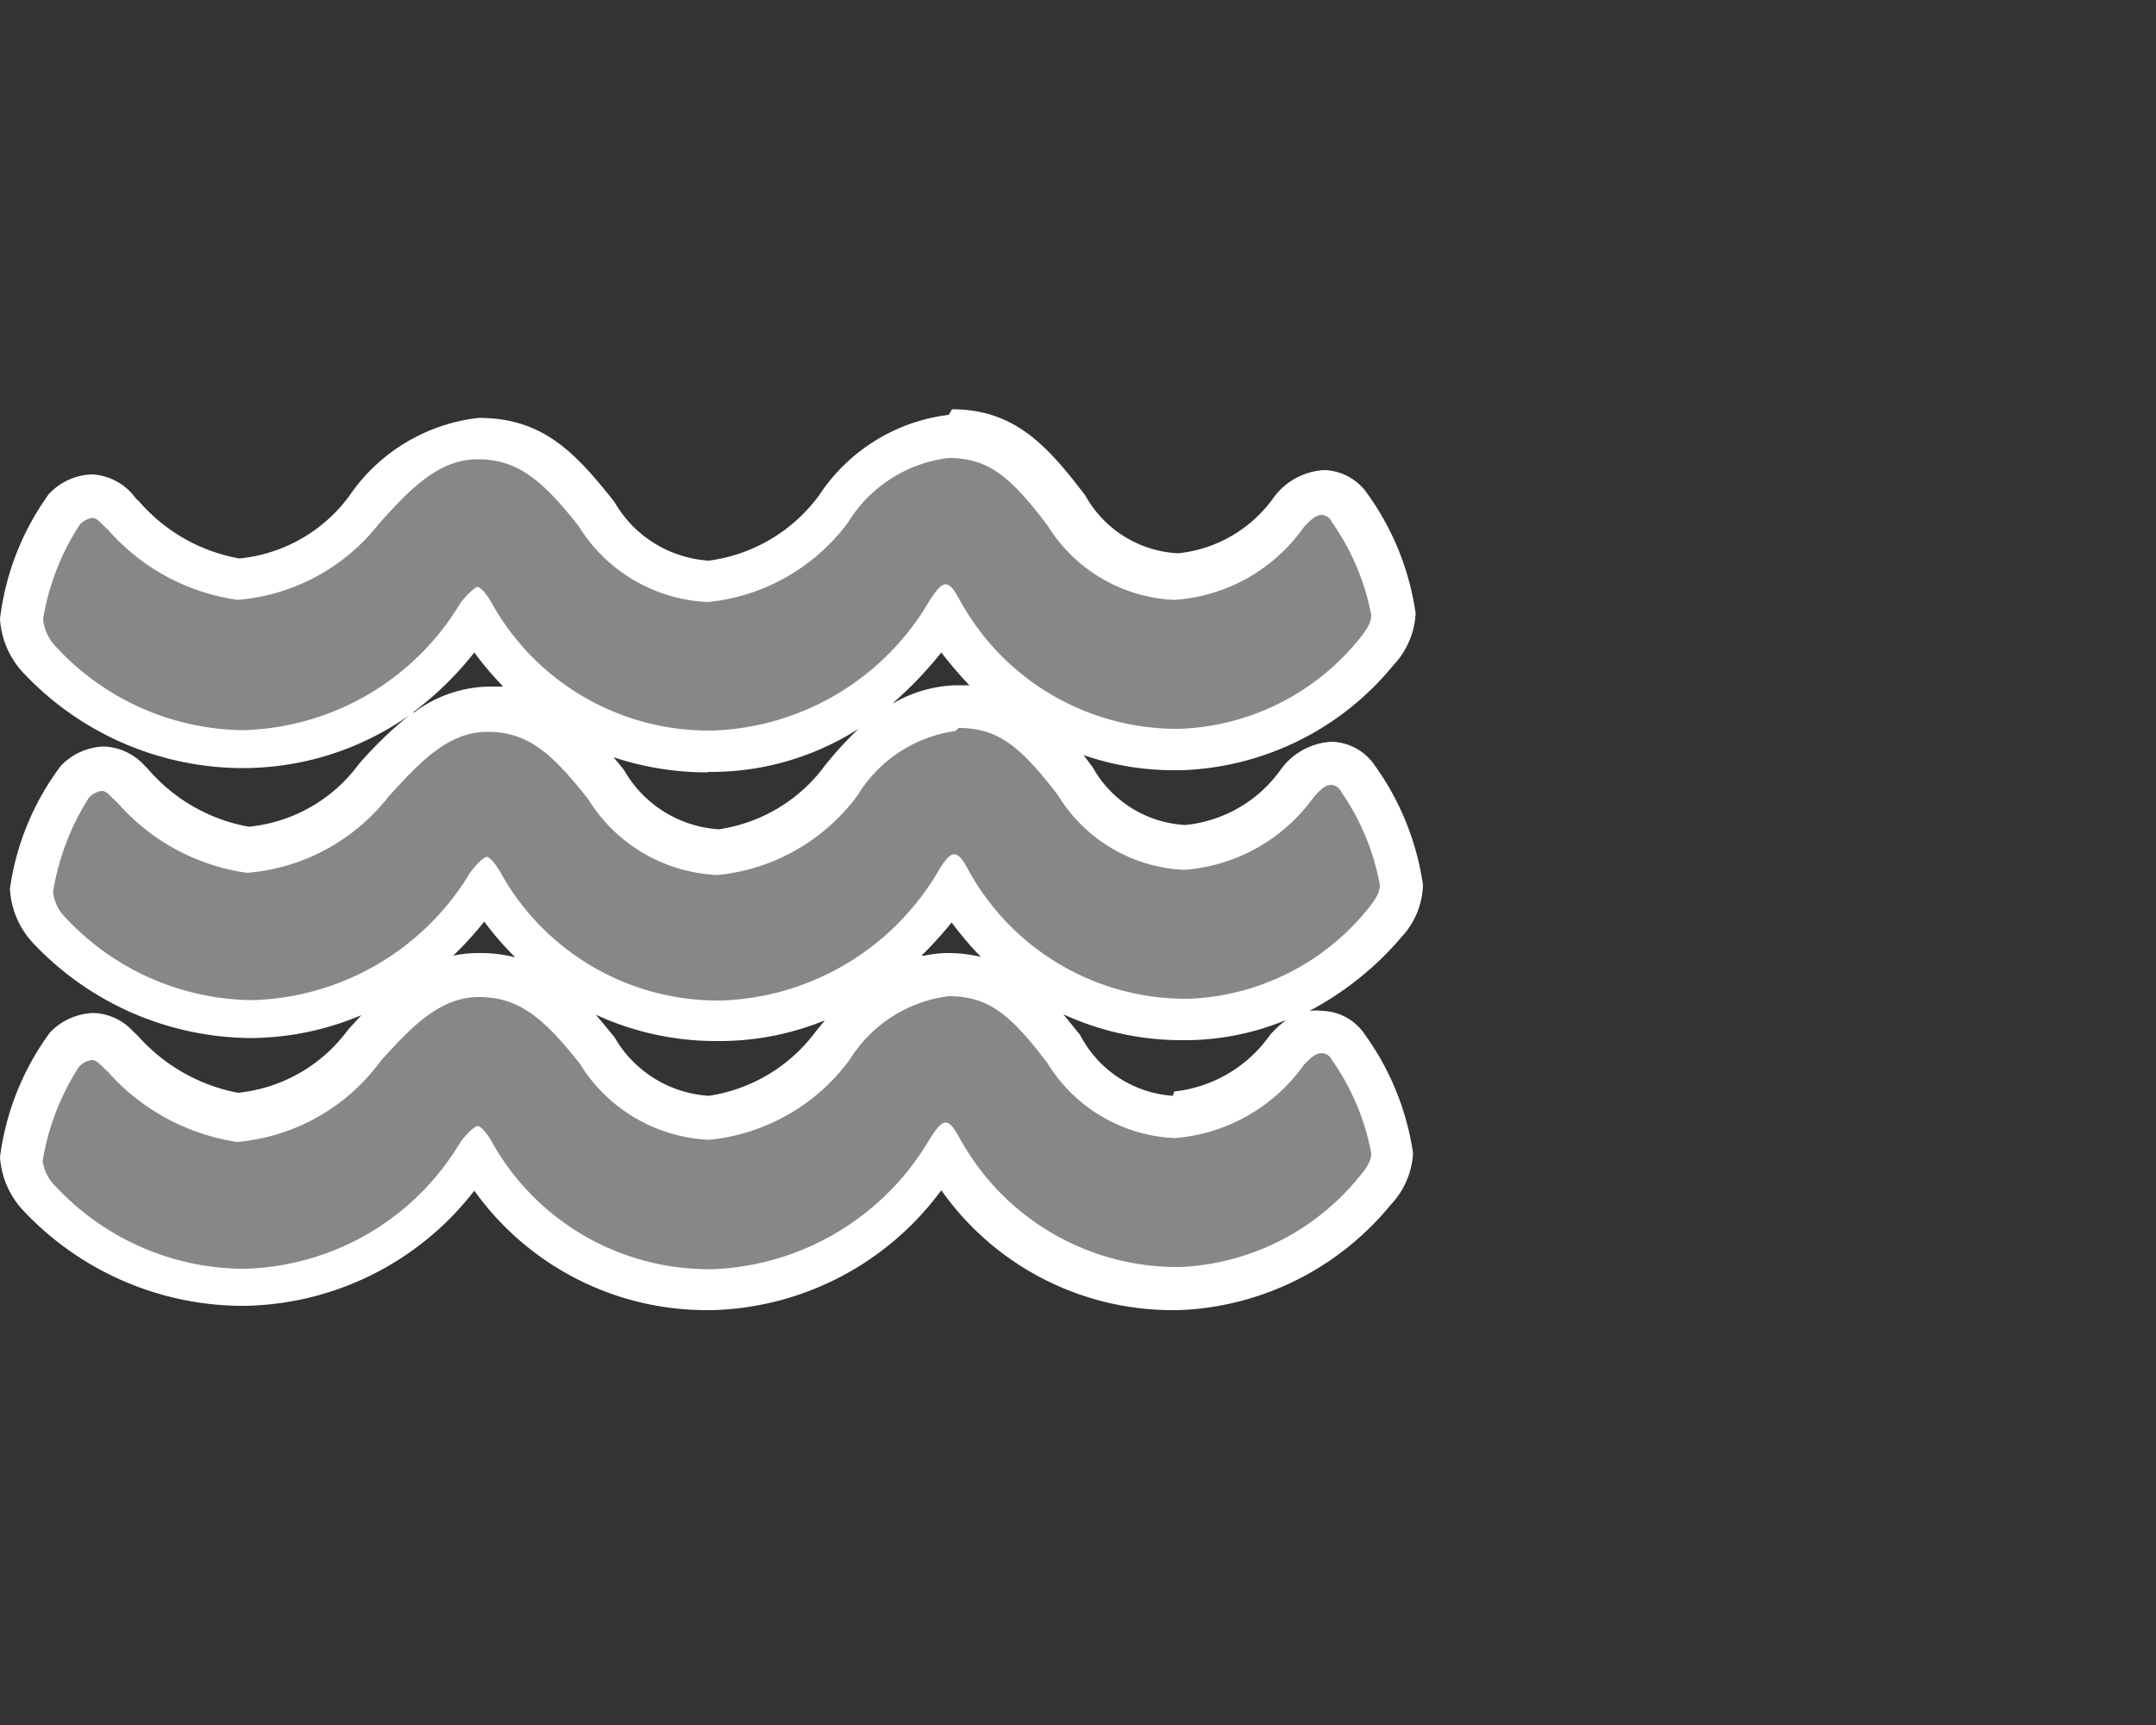<svg xmlns="http://www.w3.org/2000/svg" viewBox="0 0 50 40"><rect x="0" y="0" width="50" height="40" fill="#333333" stroke="none"/><defs><style>.cls-1{fill:#878787;}.cls-2{fill:#fff;}</style></defs><g id="icoontjes"><path class="cls-1" d="M27.22,29.88a6.21,6.21,0,0,1-5.37-3.13,6.56,6.56,0,0,1-5.31,3.13h-.12A6.23,6.23,0,0,1,11,26.75a6.48,6.48,0,0,1-5.33,3.08H5.54A6.46,6.46,0,0,1,.93,27.77a1.59,1.59,0,0,1-.44-.94,5.8,5.8,0,0,1,1-2.54,1,1,0,0,1,.65-.3.79.79,0,0,1,.58.29l.12.11a4.5,4.5,0,0,0,2.72,1.5,4.1,4.1,0,0,0,2.92-1.63,3.76,3.76,0,0,1,2.63-1.64c1.27,0,1.89.66,2.74,1.74a3.21,3.21,0,0,0,2.6,1.57,4.15,4.15,0,0,0,2.87-1.68A3.62,3.62,0,0,1,22,22.59c1.26,0,1.92.73,2.7,1.75a3.1,3.1,0,0,0,2.55,1.55,3.52,3.52,0,0,0,2.62-1.51,1.11,1.11,0,0,1,.81-.46.78.78,0,0,1,.63.35,6.08,6.08,0,0,1,1,2.47,1.37,1.37,0,0,1-.39.87,6.18,6.18,0,0,1-4.54,2.27h-.12Zm.23-6.22a6.21,6.21,0,0,1-5.37-3.13,6.54,6.54,0,0,1-5.31,3.13h-.12a6.23,6.23,0,0,1-5.4-3.13,6.46,6.46,0,0,1-5.33,3.09H5.77a6.5,6.5,0,0,1-4.61-2.06,1.58,1.58,0,0,1-.43-.95,5.8,5.8,0,0,1,1-2.53,1,1,0,0,1,.65-.31.83.83,0,0,1,.59.29l.11.11a4.44,4.44,0,0,0,2.72,1.5A4.08,4.08,0,0,0,8.7,18.05a3.77,3.77,0,0,1,2.64-1.65c1.27,0,1.88.66,2.73,1.75a3.24,3.24,0,0,0,2.6,1.57A4.15,4.15,0,0,0,19.54,18a3.62,3.62,0,0,1,2.64-1.66c1.27,0,1.92.73,2.7,1.75a3.11,3.11,0,0,0,2.55,1.54,3.54,3.54,0,0,0,2.62-1.5,1.1,1.1,0,0,1,.81-.47.76.76,0,0,1,.63.35,6.08,6.08,0,0,1,1,2.47,1.33,1.33,0,0,1-.39.87,6.1,6.1,0,0,1-4.53,2.27h-.13Zm-.23-6.26a6.21,6.21,0,0,1-5.37-3.13,6.54,6.54,0,0,1-5.31,3.13h-.12A6.21,6.21,0,0,1,11,14.27a6.46,6.46,0,0,1-5.33,3.09H5.54A6.48,6.48,0,0,1,.93,15.3a1.59,1.59,0,0,1-.44-1,5.81,5.81,0,0,1,1-2.53,1,1,0,0,1,.65-.31.79.79,0,0,1,.58.29l.12.12a4.47,4.47,0,0,0,2.72,1.49,4.08,4.08,0,0,0,2.92-1.62,3.75,3.75,0,0,1,2.63-1.65c1.28,0,1.89.66,2.74,1.75a3.24,3.24,0,0,0,2.6,1.57,4.15,4.15,0,0,0,2.87-1.68A3.62,3.62,0,0,1,22,10.12c1.26,0,1.92.73,2.7,1.75a3.11,3.11,0,0,0,2.55,1.54,3.54,3.54,0,0,0,2.62-1.5,1.11,1.11,0,0,1,.81-.47.78.78,0,0,1,.63.36,6,6,0,0,1,1,2.46,1.33,1.33,0,0,1-.39.87,6.11,6.11,0,0,1-4.54,2.27h-.12Z"/><path class="cls-2" d="M22,10.62c.95,0,1.46.47,2.29,1.56a3.64,3.64,0,0,0,2.95,1.73,4,4,0,0,0,3-1.69c.17-.18.28-.28.42-.28a.29.29,0,0,1,.23.17,5.53,5.53,0,0,1,.91,2.15c0,.16-.07.3-.28.56a5.62,5.62,0,0,1-4.15,2.08h-.12a5.74,5.74,0,0,1-5-3c-.14-.26-.23-.35-.32-.35s-.19.09-.38.39a6.06,6.06,0,0,1-5,3h-.11a5.75,5.75,0,0,1-5.06-3c-.14-.23-.26-.33-.3-.33s-.19.1-.4.37a6.06,6.06,0,0,1-5,2.95H5.54A6,6,0,0,1,1.3,15,1.06,1.06,0,0,1,1,14.35a5.71,5.71,0,0,1,.84-2.17.47.47,0,0,1,.3-.17c.12,0,.19.12.37.28a4.9,4.9,0,0,0,3,1.62,4.64,4.64,0,0,0,3.29-1.78c.67-.74,1.35-1.48,2.27-1.48s1.49.46,2.35,1.55a3.71,3.71,0,0,0,3,1.76,4.61,4.61,0,0,0,3.25-1.85A3.18,3.18,0,0,1,22,10.62m.23,6.26c.95,0,1.46.47,2.3,1.55a3.61,3.61,0,0,0,2.94,1.74,4.07,4.07,0,0,0,3-1.69c.16-.18.27-.28.41-.28a.29.29,0,0,1,.23.17A5.53,5.53,0,0,1,32,20.52c0,.16-.07.3-.28.56a5.62,5.62,0,0,1-4.15,2.08h-.12a5.75,5.75,0,0,1-5-3c-.14-.26-.23-.35-.32-.35s-.19.09-.37.39a6.07,6.07,0,0,1-5,3h-.11a5.76,5.76,0,0,1-5.06-3c-.14-.23-.25-.33-.3-.33s-.19.1-.39.37a6.09,6.09,0,0,1-5,2.95H5.77a6,6,0,0,1-4.24-1.9,1,1,0,0,1-.3-.61,5.8,5.8,0,0,1,.83-2.18.5.5,0,0,1,.3-.16c.12,0,.19.12.37.28a4.9,4.9,0,0,0,3,1.62,4.64,4.64,0,0,0,3.29-1.78c.68-.74,1.35-1.49,2.28-1.49s1.48.47,2.34,1.56a3.71,3.71,0,0,0,3,1.76,4.59,4.59,0,0,0,3.25-1.85,3.17,3.17,0,0,1,2.27-1.49M22,23.1c.95,0,1.46.46,2.29,1.55a3.65,3.65,0,0,0,2.95,1.74,4.06,4.06,0,0,0,3-1.7c.17-.18.28-.27.42-.27a.28.28,0,0,1,.23.16,5.52,5.52,0,0,1,.91,2.16c0,.16-.07.3-.28.55a5.67,5.67,0,0,1-4.15,2.09h-.12a5.75,5.75,0,0,1-5-3c-.14-.25-.23-.35-.32-.35s-.19.1-.38.4a6.1,6.1,0,0,1-5,3h-.11a5.76,5.76,0,0,1-5.06-3c-.14-.23-.26-.32-.3-.32s-.19.09-.4.37a6,6,0,0,1-5,2.94H5.54a6,6,0,0,1-4.24-1.9,1,1,0,0,1-.31-.6,5.69,5.69,0,0,1,.84-2.18.5.5,0,0,1,.3-.16c.12,0,.19.11.37.27a5,5,0,0,0,3,1.63A4.62,4.62,0,0,0,8.83,24.6c.67-.74,1.35-1.48,2.27-1.48s1.49.46,2.35,1.55a3.71,3.71,0,0,0,3,1.76,4.61,4.61,0,0,0,3.25-1.85A3.17,3.17,0,0,1,22,23.1M22,9.62h0a4.2,4.2,0,0,0-3,1.86A3.79,3.79,0,0,1,16.44,13a2.72,2.72,0,0,1-2.19-1.36c-.91-1.15-1.66-1.95-3.15-1.95a4.2,4.2,0,0,0-3,1.81,3.6,3.6,0,0,1-2.55,1.45,4,4,0,0,1-2.33-1.33l0,0,0,0a.38.38,0,0,1-.09-.09A1.34,1.34,0,0,0,2.13,11a1.43,1.43,0,0,0-1,.46A6.2,6.2,0,0,0,0,14.35a2,2,0,0,0,.53,1.24l0,0,0,0a7,7,0,0,0,5,2.22h.14A6.69,6.69,0,0,0,9.5,16.58a9.15,9.15,0,0,0-1.18,1.14,3.6,3.6,0,0,1-2.55,1.45,4,4,0,0,1-2.33-1.33l0,0,0,0-.09-.09a1.34,1.34,0,0,0-.94-.44,1.44,1.44,0,0,0-1,.45A6.17,6.17,0,0,0,.23,20.61a2,2,0,0,0,.52,1.24l0,0,0,0a7,7,0,0,0,5,2.22h.14a6.68,6.68,0,0,0,2.49-.53l-.31.34a3.62,3.62,0,0,1-2.55,1.46,4.13,4.13,0,0,1-2.33-1.33l0,0,0,0-.1-.09a1.29,1.29,0,0,0-.93-.43,1.46,1.46,0,0,0-1,.45A6.23,6.23,0,0,0,0,26.83a2,2,0,0,0,.53,1.23l0,0,0,0a7,7,0,0,0,5,2.22h.14A6.87,6.87,0,0,0,11,27.61a6.62,6.62,0,0,0,5.42,2.77h.11a6.82,6.82,0,0,0,5.3-2.78,6.56,6.56,0,0,0,5.39,2.78h.12a6.67,6.67,0,0,0,4.91-2.44,1.89,1.89,0,0,0,.52-1.2A6.22,6.22,0,0,0,31.66,24a1.23,1.23,0,0,0-1-.56,1.36,1.36,0,0,0-.29,0,7.28,7.28,0,0,0,2.14-1.72A1.84,1.84,0,0,0,33,20.52a6.27,6.27,0,0,0-1.11-2.76,1.25,1.25,0,0,0-1-.56,1.56,1.56,0,0,0-1.17.62v0l0,0a3.09,3.09,0,0,1-2.23,1.31,2.62,2.62,0,0,1-2.15-1.34l-.21-.28a6.38,6.38,0,0,0,2.15.35h.12a6.63,6.63,0,0,0,4.91-2.43,1.89,1.89,0,0,0,.52-1.21,6.27,6.27,0,0,0-1.11-2.76,1.27,1.27,0,0,0-1-.56,1.56,1.56,0,0,0-1.17.62v0l0,0a3.11,3.11,0,0,1-2.23,1.31,2.61,2.61,0,0,1-2.15-1.34c-.85-1.11-1.61-2-3.09-2ZM20.71,16.3a8.93,8.93,0,0,0,1.12-1.17,9.93,9.93,0,0,0,.65.76h-.31a3.08,3.08,0,0,0-1.46.42Zm-11.12.21A7.65,7.65,0,0,0,11,15.13a7.52,7.52,0,0,0,.67.79l-.33,0a3,3,0,0,0-1.75.61Zm6.83,1.39h.11a6.35,6.35,0,0,0,3.38-1,8.6,8.6,0,0,0-.77.84,3.73,3.73,0,0,1-2.47,1.49,2.73,2.73,0,0,1-2.19-1.36c-.08-.11-.17-.21-.25-.31a6.88,6.88,0,0,0,2.19.35Zm4.95,4.26a8.8,8.8,0,0,0,.7-.77,7.54,7.54,0,0,0,.68.8A3.24,3.24,0,0,0,22,22.1h0a2.6,2.6,0,0,0-.56.06Zm-10.86,0a7.87,7.87,0,0,0,.72-.79,7.27,7.27,0,0,0,.72.83,3.25,3.25,0,0,0-.85-.1,2.88,2.88,0,0,0-.59.06Zm5.93,3.25a2.72,2.72,0,0,1-2.19-1.36l-.43-.52a6.65,6.65,0,0,0,2.83.61h.11a6.47,6.47,0,0,0,2.37-.48l-.22.27a3.79,3.79,0,0,1-2.47,1.48Zm10.76,0A2.62,2.62,0,0,1,25.05,24l-.39-.48a6.57,6.57,0,0,0,2.79.6h.12a6.14,6.14,0,0,0,2.26-.47,2.63,2.63,0,0,0-.37.34v0l0,0a3.13,3.13,0,0,1-2.23,1.32Z"/></g></svg>